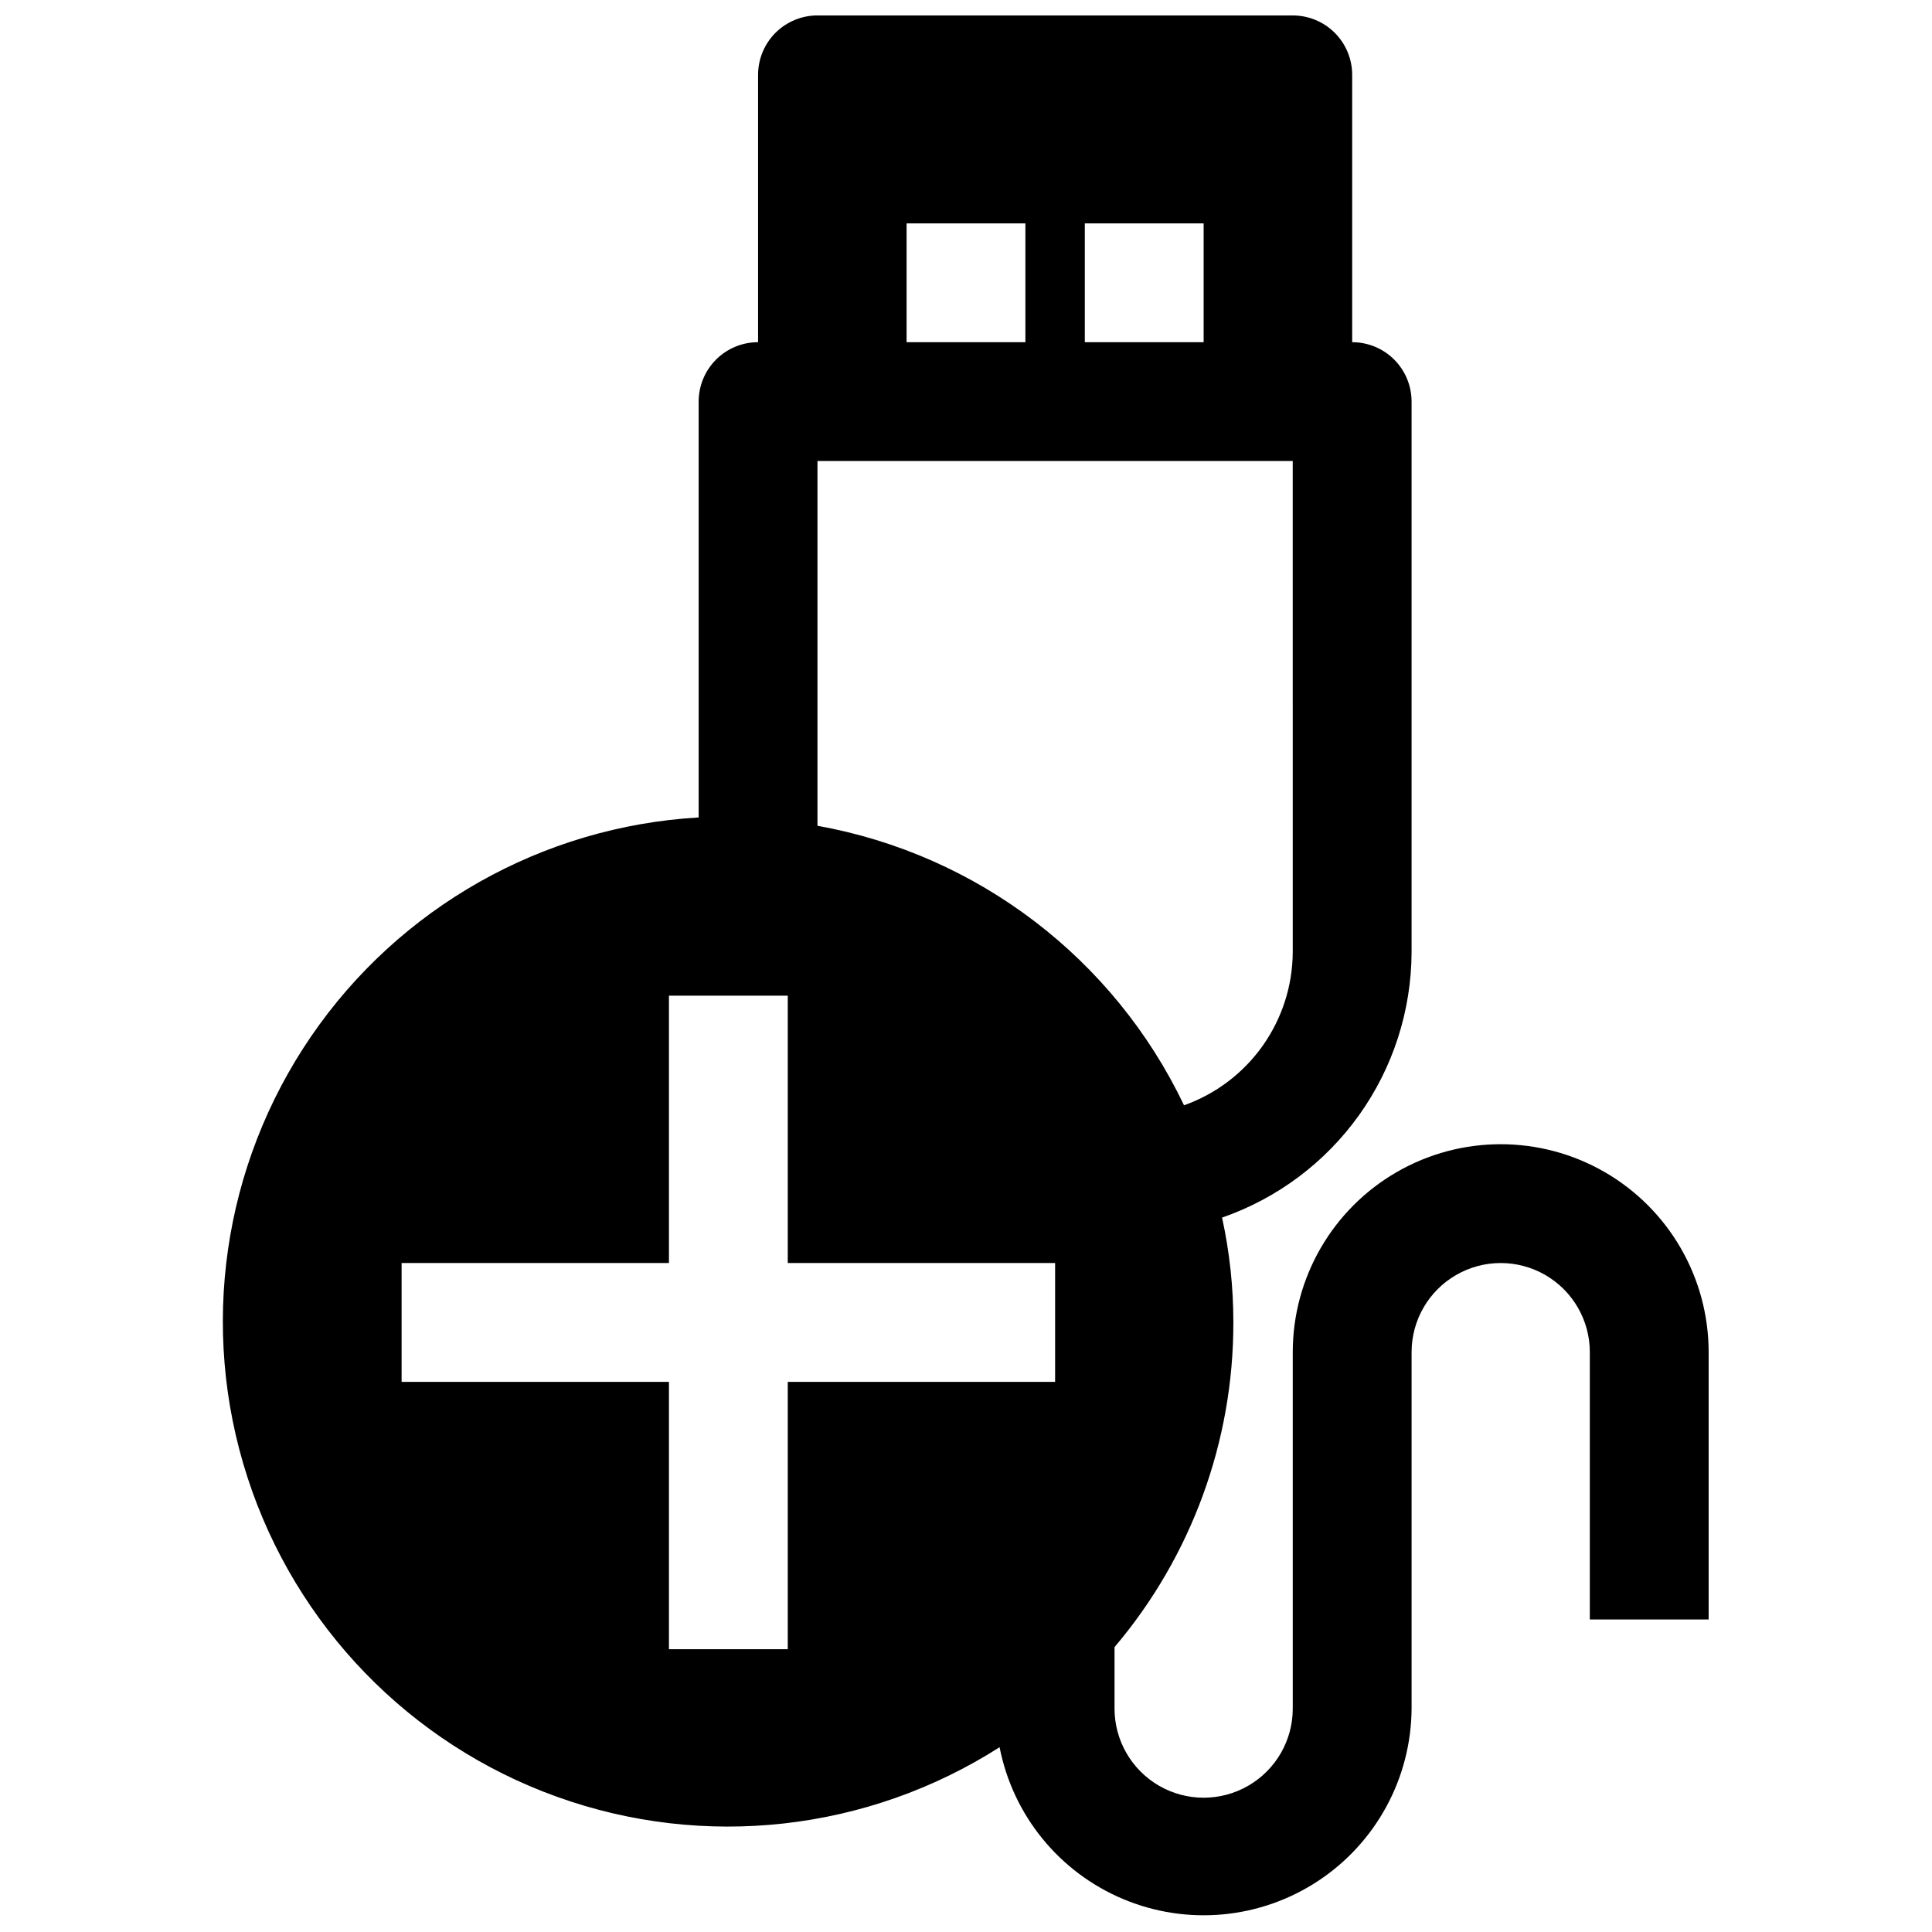 <?xml version="1.0" encoding="UTF-8"?>
<!-- Uploaded to: SVG Repo, www.svgrepo.com, Generator: SVG Repo Mixer Tools -->
<svg width="800px" height="800px" version="1.1" viewBox="144 144 512 512" xmlns="http://www.w3.org/2000/svg">
 <defs>
  <clipPath id="a">
   <path d="m203 148.09h394v503.81h-394z"/>
  </clipPath>
 </defs>
 <g clip-path="url(#a)">
  <path d="m486.59 148.09h-125.95c-4.176 0-8.18 1.66-11.133 4.609-2.949 2.953-4.609 6.961-4.609 11.133v70.852c-4.176 0-8.18 1.656-11.133 4.609s-4.613 6.957-4.613 11.133v110.21c-41.379 2.394-79.316 23.828-102.72 58.039-23.406 34.211-29.637 77.336-16.871 116.77 12.762 39.438 43.078 70.734 82.09 84.742 39.012 14.012 82.312 9.152 117.25-13.156 3.523 18.047 15.82 33.145 32.777 40.254s36.34 5.293 51.68-4.844c15.344-10.137 24.617-27.254 24.727-45.641v-94.465c0-8.438 4.5-16.234 11.809-20.453 7.309-4.219 16.309-4.219 23.617 0 7.305 4.219 11.809 12.016 11.809 20.453v70.848h31.488v-70.848c0-19.688-10.504-37.879-27.555-47.723-17.047-9.844-38.055-9.844-55.102 0-17.051 9.844-27.555 28.035-27.555 47.723v94.465c0 8.434-4.5 16.23-11.809 20.449-7.305 4.219-16.309 4.219-23.613 0-7.309-4.219-11.809-12.016-11.809-20.449v-16.297c20.371-24.035 31.531-54.535 31.488-86.043 0.008-9.34-0.996-18.66-2.992-27.785 14.621-5.074 27.309-14.562 36.305-27.152 8.996-12.594 13.859-27.668 13.918-43.145v-145.95c0-4.176-1.656-8.18-4.609-11.133s-6.957-4.609-11.133-4.609v-70.852c0-4.172-1.66-8.18-4.613-11.133-2.953-2.949-6.957-4.609-11.133-4.609zm-55.102 55.105h31.488v31.488h-31.488zm-47.234 0h31.488v31.488h-31.488zm39.359 307.01h-70.848v70.848h-31.488v-70.848h-70.848v-31.488h70.848v-70.848h31.488v70.848h70.848zm62.977-113.83c-0.051 8.898-2.848 17.566-8.004 24.82-5.156 7.254-12.422 12.742-20.809 15.719-18.562-38.891-54.719-66.465-97.141-74.074v-96.668h125.95z"/>
 </g>
</svg>